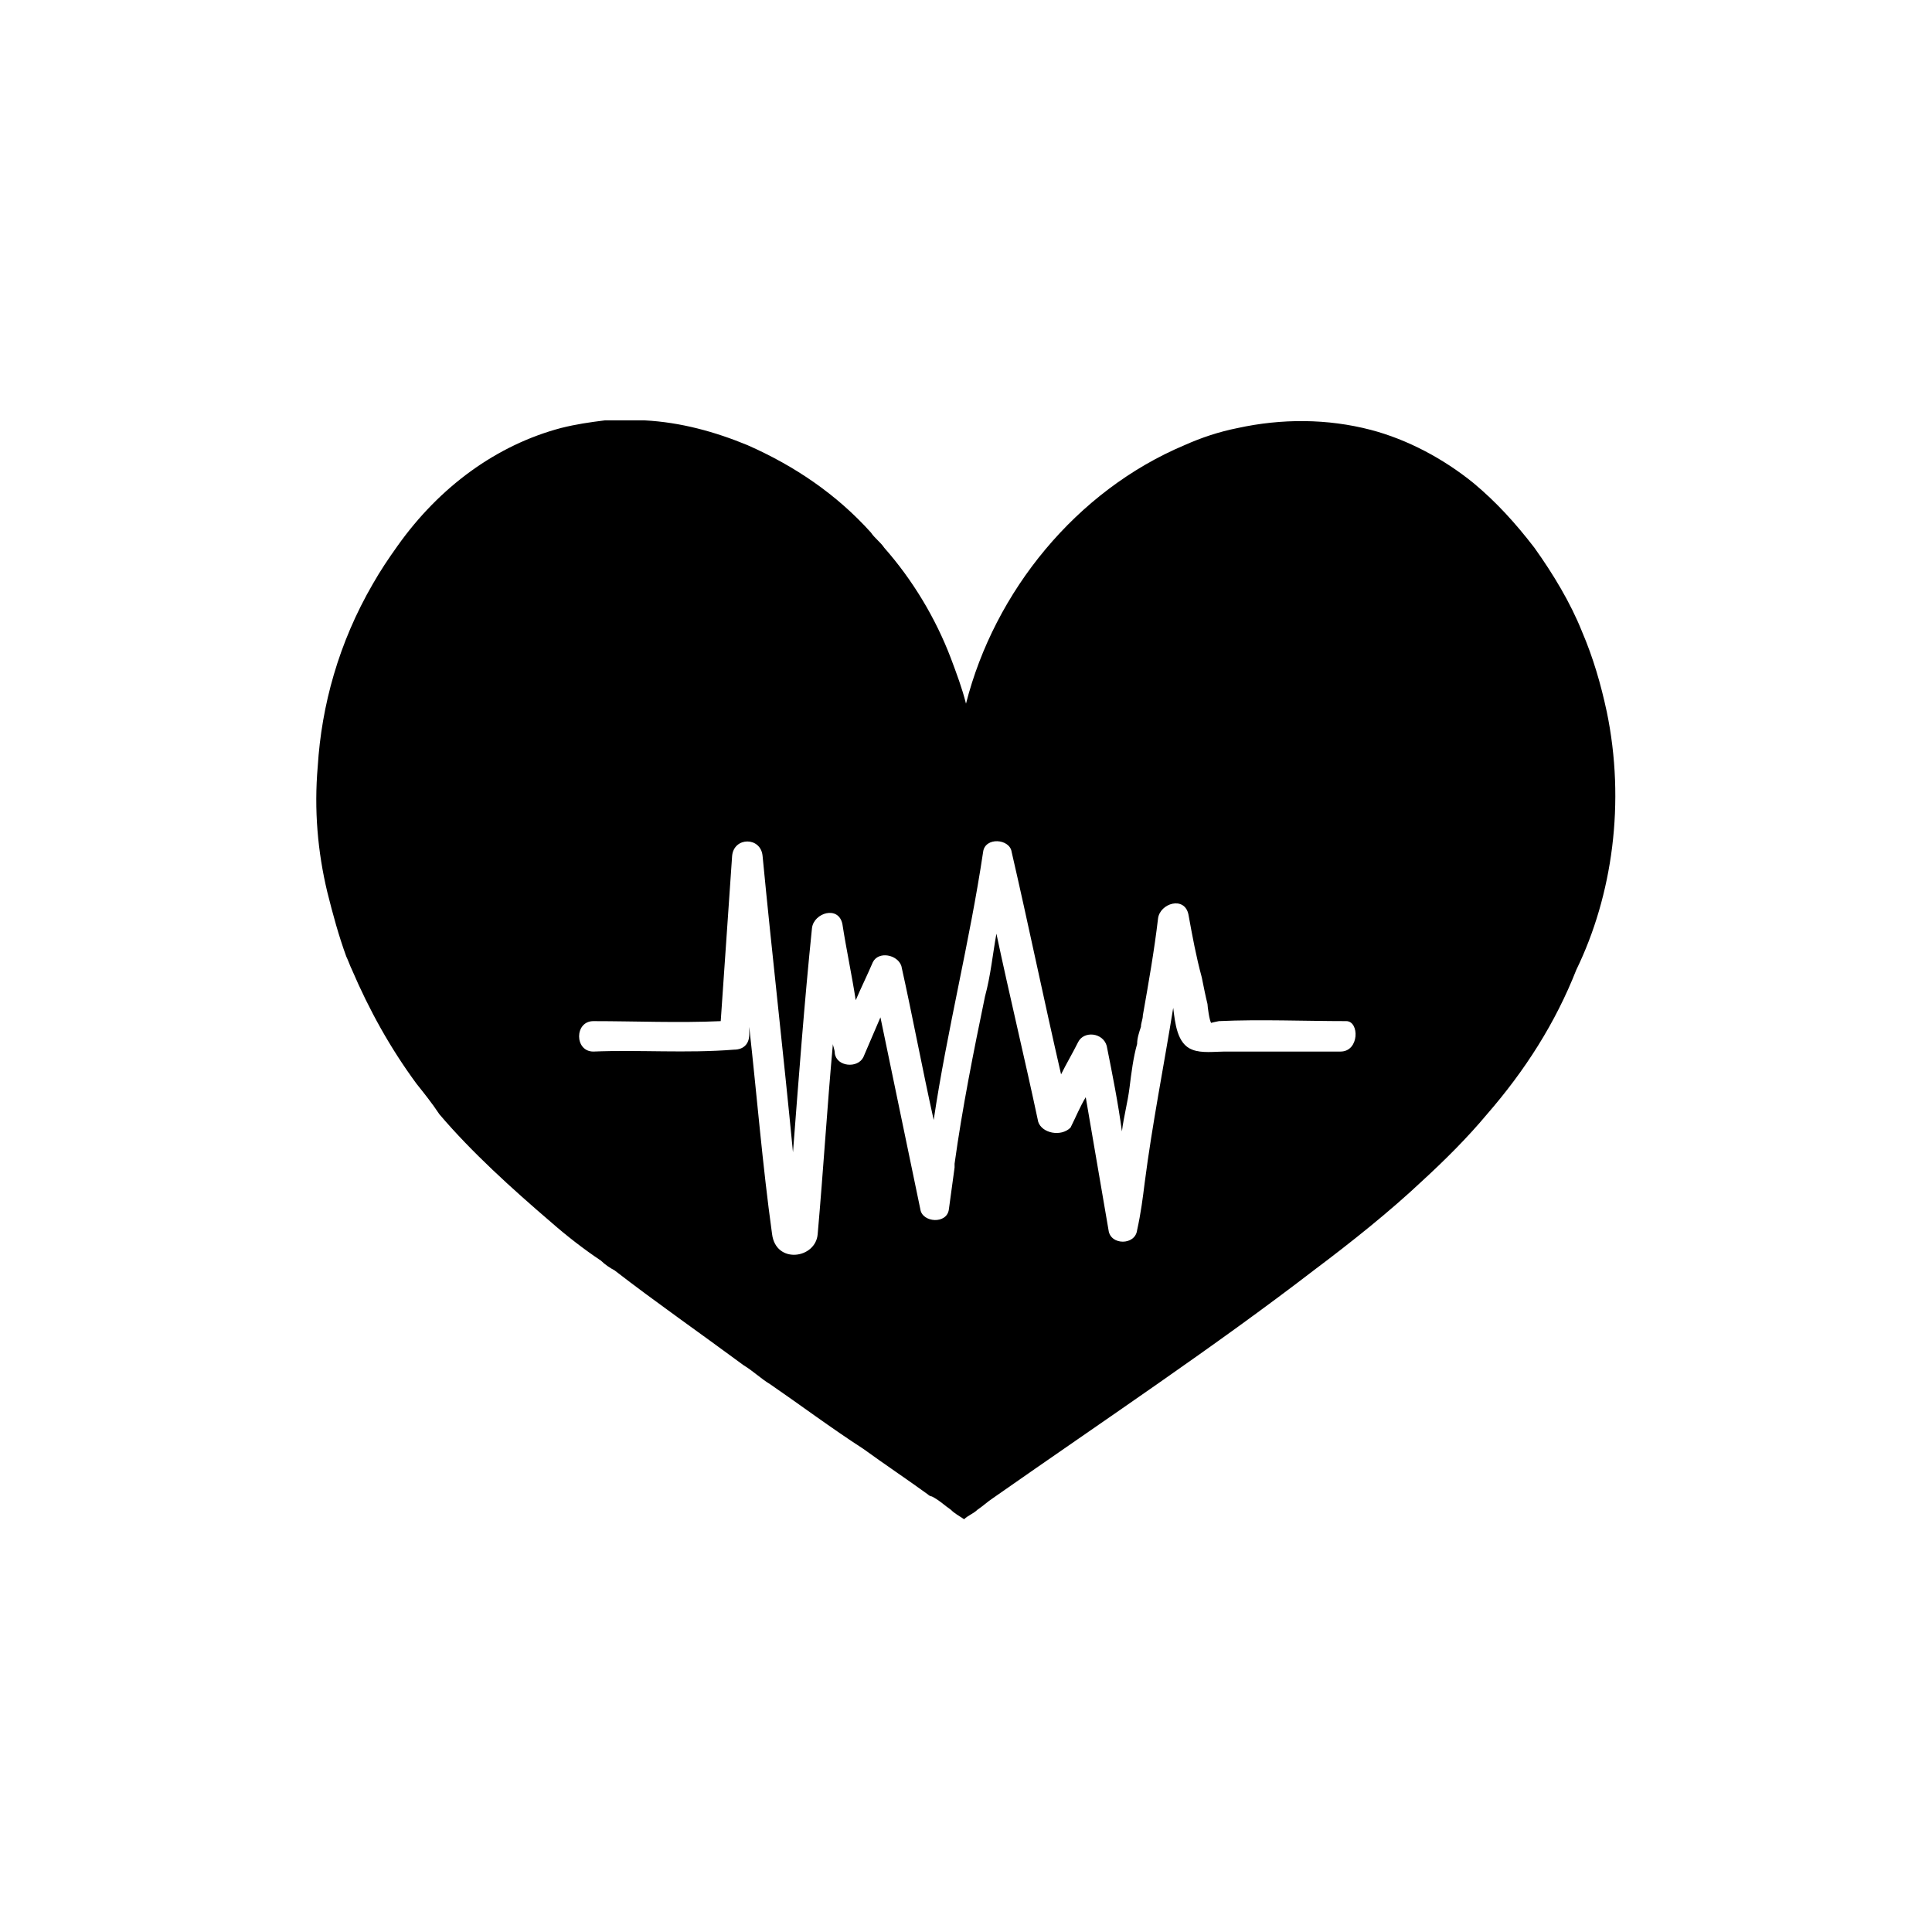 <?xml version="1.0" encoding="UTF-8"?>
<!-- Uploaded to: SVG Repo, www.svgrepo.com, Generator: SVG Repo Mixer Tools -->
<svg fill="#000000" width="800px" height="800px" version="1.1" viewBox="144 144 512 512" xmlns="http://www.w3.org/2000/svg">
 <path d="m569.78 332.49c-1.512-7.055-3.527-14.105-6.551-21.16-3.023-7.559-7.559-15.113-12.594-22.168-5.039-6.551-10.078-12.09-16.121-17.129-8.062-6.551-17.633-11.586-27.207-14.105-11.586-3.023-23.68-3.023-35.266-0.504-5.039 1.008-9.574 2.519-14.105 4.535-28.719 12.09-50.383 38.789-57.938 68.516-1.008-4.031-2.519-8.062-4.031-12.09-4.031-10.578-10.078-20.656-17.633-29.223-1.008-1.512-2.519-2.519-3.527-4.031-9.07-10.078-20.152-17.633-32.746-23.176-8.566-3.527-17.633-6.047-27.207-6.551h-10.578c-4.031 0.504-7.559 1.008-11.586 2.016-17.129 4.535-32.242 15.617-43.328 31.234-2.519 3.527-4.535 6.551-6.551 10.078-9.07 15.617-13.602 32.242-14.609 48.367-1.008 11.586 0 22.672 2.519 33.25 1.512 6.047 3.023 11.586 5.039 17.129 0.504 1.008 1.008 2.519 1.512 3.527 4.535 10.578 10.078 20.656 17.129 30.23 2.016 2.519 4.031 5.039 6.047 8.062 8.566 10.078 19.145 19.648 29.727 28.719 4.031 3.527 8.566 7.055 13.098 10.078 1.008 1.008 2.519 2.016 3.527 2.519 11.082 8.566 22.672 16.625 34.258 25.191 2.519 1.512 4.535 3.527 7.055 5.039 8.062 5.543 16.121 11.586 24.688 17.129 5.543 4.031 11.586 8.062 17.129 12.09 0.504 0.504 1.008 0.504 1.008 0.504 2.016 1.008 3.527 2.519 5.039 3.527 1.008 1.008 2.016 1.512 3.527 2.519 1.008-1.008 2.519-1.512 3.527-2.519 1.512-1.008 2.519-2.016 4.031-3.023 30.23-21.16 58.945-40.305 85.145-60.457 10.078-7.559 20.152-15.617 28.719-23.68 6.047-5.543 12.09-11.586 17.129-17.633 10.078-11.586 18.137-24.184 23.68-38.289 9.559-19.652 13.086-44.34 8.047-68.523zm-70.531 90.184h-20.152-10.578c-2.519 0-6.047 0.504-8.566-0.504-4.031-1.512-4.535-7.055-5.039-11.082-2.519 15.617-5.543 30.73-7.559 46.352-0.504 4.031-1.008 8.062-2.016 12.594-0.504 4.031-7.055 4.031-7.559 0-2.016-11.586-4.031-23.68-6.047-35.266-1.512 2.519-2.519 5.039-4.031 8.062-2.516 2.512-7.551 1.504-8.559-1.516-3.527-16.625-7.559-33.25-11.082-49.879-1.008 5.543-1.512 11.082-3.023 16.625-3.023 14.609-6.047 29.727-8.062 44.336v1.008c-0.504 3.527-1.008 7.559-1.512 11.082-0.504 4.031-7.055 3.527-7.559 0-3.527-17.129-7.055-33.754-10.578-50.883-1.512 3.527-3.023 7.055-4.535 10.578-1.512 3.023-7.055 2.519-7.559-1.008 0-1.008-0.504-2.016-0.504-2.519-1.512 16.625-2.519 33.25-4.031 50.383-0.504 6.551-11.082 8.062-12.09 0-2.519-18.137-4.031-36.777-6.047-54.914v2.016c0 2.519-1.512 4.031-4.031 4.031-12.594 1.008-25.191 0-37.281 0.504-5.039 0-5.039-8.062 0-8.062 11.082 0 22.672 0.504 33.754 0 1.008-14.609 2.016-29.223 3.023-43.832 0.504-5.039 7.559-5.039 8.062 0 2.519 26.199 5.543 52.395 8.062 78.594 1.512-19.648 3.023-39.801 5.039-59.449 0.504-4.031 7.055-6.047 8.062-1.008 1.008 6.551 2.519 13.602 3.527 20.152 1.512-3.527 3.023-6.551 4.535-10.078 1.512-3.023 6.551-2.016 7.559 1.008 3.023 13.602 5.543 27.207 8.566 40.809 3.527-23.68 9.574-47.359 13.098-71.039 0.504-4.031 7.055-3.527 7.559 0 4.535 19.648 8.566 39.297 13.098 58.945 1.512-3.023 3.023-5.543 4.535-8.566 1.512-3.023 6.551-2.519 7.559 1.008 1.512 7.559 3.023 15.113 4.031 22.672 0.504-4.031 1.512-7.559 2.016-11.586 0.504-4.031 1.008-8.062 2.016-11.586 0-1.512 0.504-3.023 1.008-4.535 0-1.008 0.504-2.016 0.504-3.023v0c1.512-8.566 3.023-17.129 4.031-25.695 0.504-4.031 7.055-6.047 8.062-1.008 1.008 5.543 2.016 11.082 3.527 16.625 0.504 2.519 1.008 5.039 1.512 7.055 0 0.504 0.504 4.535 1.008 5.039-0.504 0 2.016-0.504 2.016-0.504 11.082-0.504 22.672 0 33.754 0 3.512 0.004 3.512 8.066-1.523 8.066z"/>
</svg>